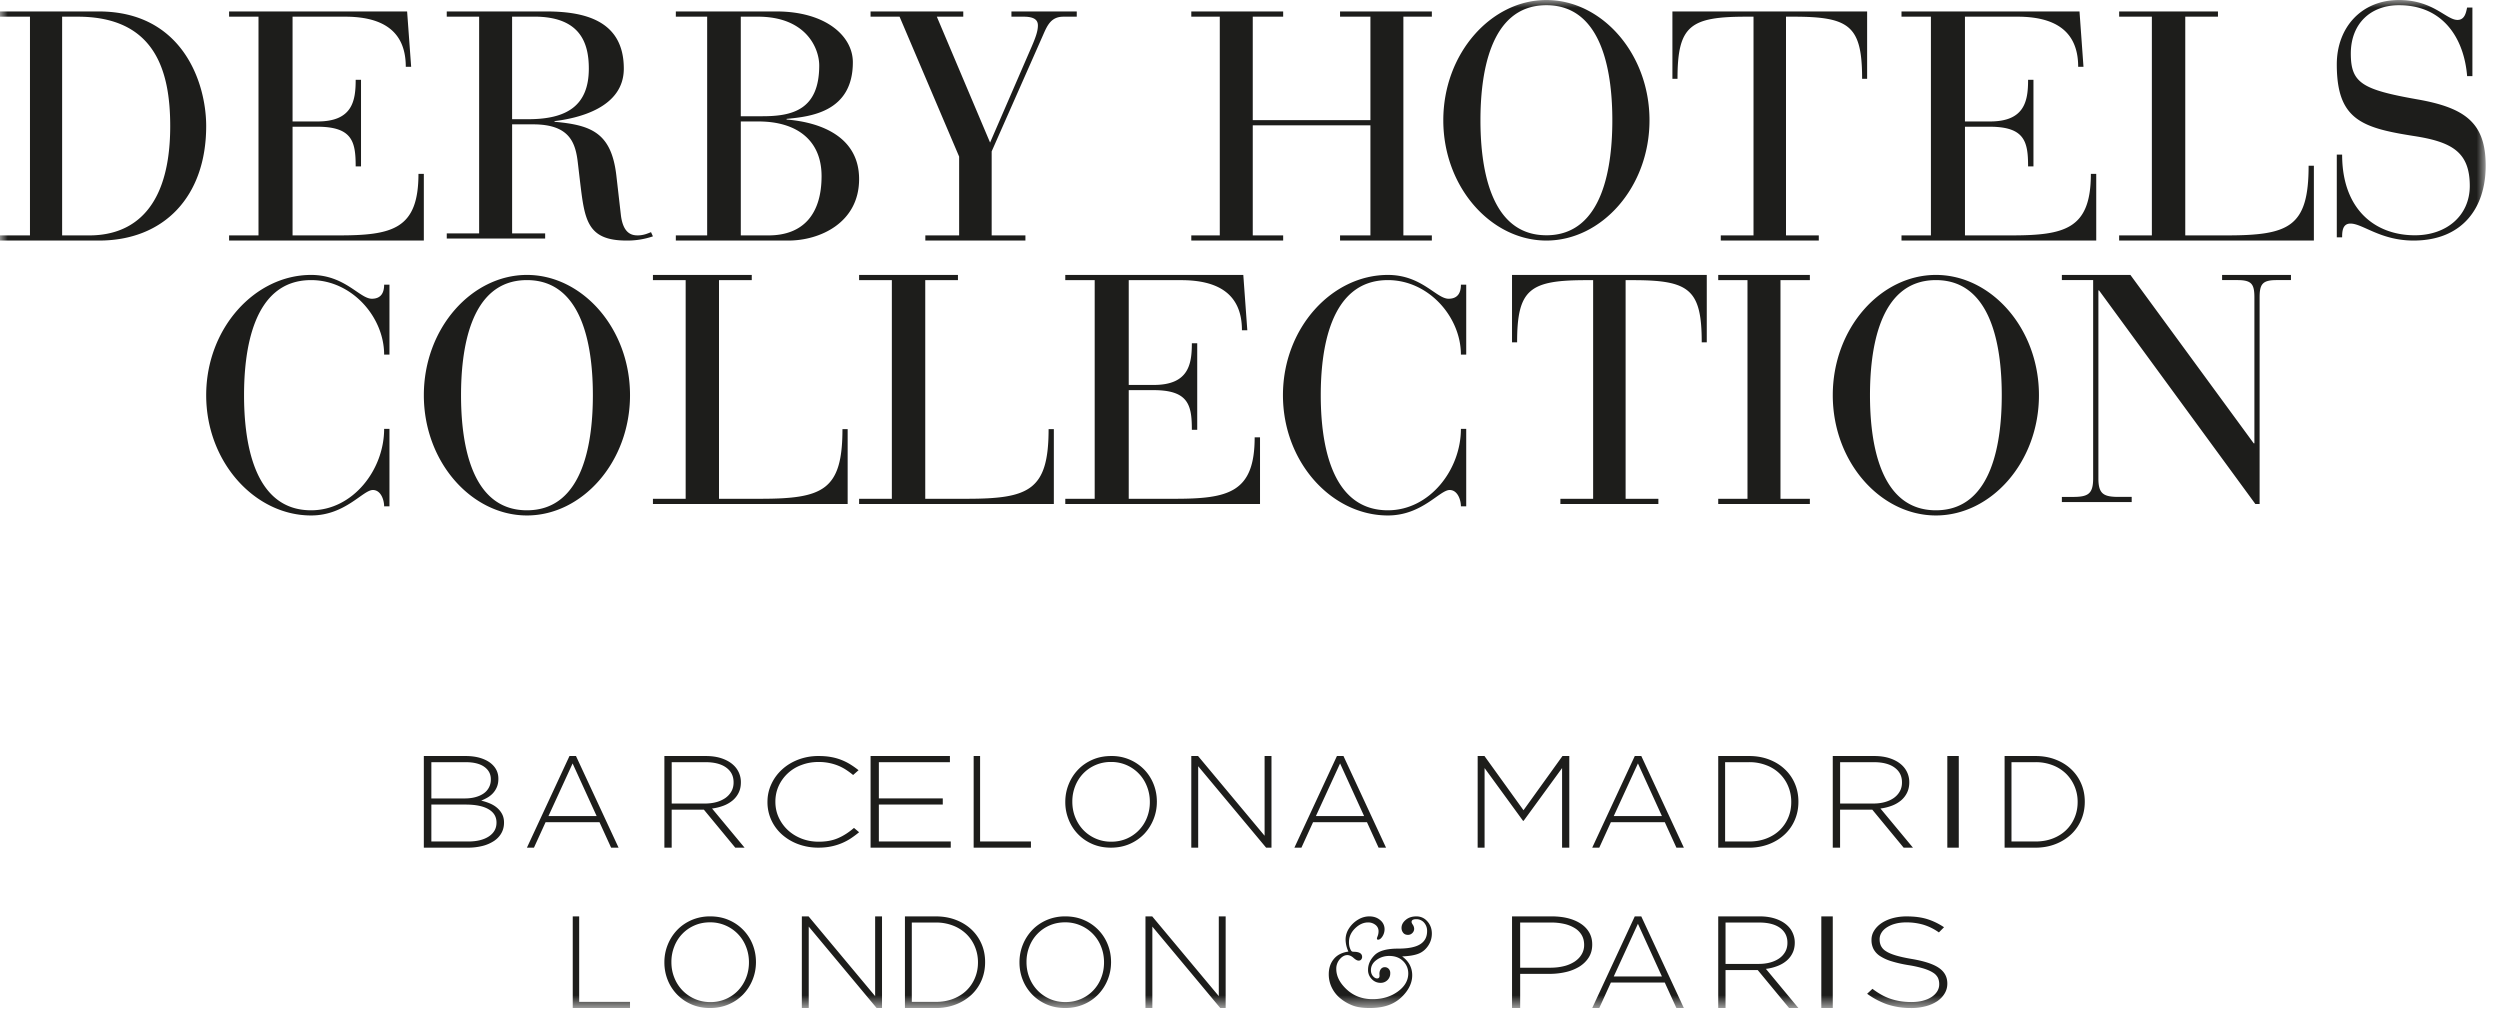 <svg xmlns="http://www.w3.org/2000/svg" xmlns:xlink="http://www.w3.org/1999/xlink" width="162" height="66" viewBox="0 0 162 66">
    <defs>
        <path id="a" d="M0 65.32h161.073V0H0z"/>
    </defs>
    <g fill="none" fill-rule="evenodd">
        <path fill="#1D1D1B" d="M30.335 54.529c.56 0 1.009-.109 1.34-.327.331-.22.498-.515.498-.89v-.017c0-.368-.171-.654-.513-.855-.34-.201-.835-.304-1.486-.304h-2.222v2.393h2.383zm-.217-2.79c.244 0 .468-.027.676-.081.206-.054.385-.133.535-.235a1.073 1.073 0 0 0 .477-.915v-.017c0-.33-.14-.597-.422-.799-.281-.202-.688-.303-1.218-.303h-2.214v2.35h2.166zm-2.654-2.749h2.705c.374 0 .707.047.998.14.289.095.525.223.705.387.281.255.422.567.422.935v.017c0 .204-.032.382-.098.535a1.365 1.365 0 0 1-.257.4 1.512 1.512 0 0 1-.36.284c-.135.077-.268.14-.398.192.193.046.38.106.56.181.183.077.34.173.474.289.134.116.242.251.323.407.08.154.122.334.122.537v.017c0 .249-.057.474-.169.673-.112.2-.271.37-.477.509a2.441 2.441 0 0 1-.74.322 3.81 3.81 0 0 1-.964.113h-2.846V48.99zM38.662 52.88l-1.557-3.41-1.565 3.41h3.122zm-1.76-3.89h.422l2.759 5.938H39.6l-.753-1.65h-3.493l-.753 1.65h-.456l2.757-5.938zM45.676 52.069c.267 0 .516-.03.744-.093a1.89 1.89 0 0 0 .587-.267c.164-.118.293-.26.387-.427.094-.167.142-.358.142-.574v-.017c0-.403-.158-.72-.48-.953-.318-.232-.768-.349-1.353-.349h-2.177v2.68h2.15zm-2.624-3.079h2.679c.395 0 .745.052 1.05.157.302.105.552.248.745.429a1.488 1.488 0 0 1 .483 1.103v.016c0 .25-.045.472-.14.665a1.524 1.524 0 0 1-.392.506 2.037 2.037 0 0 1-.594.343 3.168 3.168 0 0 1-.742.183l2.107 2.536h-.603l-2.032-2.46H43.525v2.46h-.473V48.99zM53.033 54.928a3.73 3.73 0 0 1-1.318-.23 3.286 3.286 0 0 1-1.048-.627 2.832 2.832 0 0 1-.69-.94 2.76 2.76 0 0 1-.245-1.156v-.016c0-.405.083-.787.251-1.148a2.94 2.94 0 0 1 .694-.947c.293-.27.643-.484 1.047-.64a3.652 3.652 0 0 1 1.328-.234c.298 0 .566.022.808.067a3.536 3.536 0 0 1 1.246.479c.18.112.357.237.528.374l-.352.31a5.116 5.116 0 0 0-.456-.336 3.008 3.008 0 0 0-.506-.266 3.224 3.224 0 0 0-.589-.176 3.443 3.443 0 0 0-.689-.066c-.397 0-.767.066-1.108.197a2.586 2.586 0 0 0-1.477 1.36c-.141.313-.212.65-.212 1.01v.016c0 .361.071.698.217 1.013.145.314.343.588.592.82.251.232.547.416.888.55.342.133.713.2 1.11.2.482 0 .898-.075 1.252-.23.355-.152.7-.374 1.034-.664l.332.28c-.176.146-.359.282-.545.405a3.64 3.64 0 0 1-1.284.52c-.248.05-.516.075-.808.075M56.413 48.99h5.142v.4H56.95v2.348h4.142v.398H56.95v2.393h4.659v.4h-5.196zM63.093 48.99h.417v5.539h3.295v.4h-3.712zM72.007 54.542c.365 0 .7-.067 1.007-.2a2.444 2.444 0 0 0 1.311-1.366 2.71 2.71 0 0 0 .185-1v-.017c0-.355-.064-.69-.19-1.005a2.46 2.46 0 0 0-2.33-1.578 2.465 2.465 0 0 0-1.8.75 2.503 2.503 0 0 0-.518.816 2.678 2.678 0 0 0-.185 1.001v.016c0 .356.063.69.189 1.004.128.315.301.588.523.821a2.475 2.475 0 0 0 1.808.758m-.017.386c-.45 0-.855-.081-1.218-.241a2.847 2.847 0 0 1-1.528-1.587 3 3 0 0 1-.213-1.125v-.016c0-.393.072-.769.215-1.127.143-.359.345-.675.603-.948.258-.273.57-.49.937-.652.364-.16.77-.242 1.221-.242a2.919 2.919 0 0 1 2.149.89c.258.271.458.584.599.94.14.355.21.73.21 1.123.006.005.006.011 0 .016 0 .394-.072.77-.216 1.128a3 3 0 0 1-.6.948c-.26.272-.574.49-.942.652-.368.16-.774.241-1.217.241M77.196 48.99h.438l4.312 5.166V48.99h.446v5.938h-.348l-4.401-5.276v5.276h-.447zM88.393 52.88l-1.556-3.41-1.566 3.41h3.122zm-1.76-3.89h.424l2.758 5.938h-.483l-.753-1.65h-3.493l-.753 1.65h-.456l2.756-5.938zM95.753 48.99h.441l2.529 3.513 2.526-3.513h.442v5.938h-.468v-5.157L98.73 53.19h-.037l-2.492-3.419v5.157h-.449zM107.692 52.88l-1.554-3.41-1.566 3.41h3.12zm-1.758-3.89h.423l2.757 5.938h-.483l-.752-1.65h-3.494l-.752 1.65h-.457l2.758-5.938zM113.342 54.529c.416 0 .795-.067 1.133-.2.339-.132.625-.315.86-.544.235-.23.417-.5.545-.809.13-.309.193-.643.193-1v-.017c0-.352-.064-.683-.193-.995a2.441 2.441 0 0 0-1.405-1.37 2.993 2.993 0 0 0-1.133-.205h-1.555v5.14h1.555zm-2.001-5.539h2.001c.47 0 .9.075 1.293.225.392.15.73.357 1.012.624.286.265.505.578.658.937.155.36.232.748.232 1.166v.017c0 .419-.077.808-.232 1.17a2.743 2.743 0 0 1-.658.943c-.283.265-.62.474-1.012.627a3.547 3.547 0 0 1-1.293.23h-2.001V48.99zM121.388 52.069c.268 0 .516-.03.743-.093.228-.063.424-.153.587-.267.165-.118.294-.26.387-.427.095-.167.143-.358.143-.574v-.017c0-.403-.16-.72-.48-.953-.318-.232-.77-.349-1.352-.349h-2.177v2.68h2.15zm-2.624-3.079h2.68c.394 0 .744.052 1.047.157.303.105.552.248.747.429.151.14.272.306.355.495.085.19.128.393.128.608v.016c0 .25-.048.472-.141.665a1.526 1.526 0 0 1-.391.506 2.047 2.047 0 0 1-.594.343 3.182 3.182 0 0 1-.742.183l2.106 2.536h-.603l-2.03-2.46H119.237v2.46h-.474V48.99z"/>
        <mask id="b" fill="#fff">
            <use xlink:href="#a"/>
        </mask>
        <path fill="#1D1D1B" d="M126.186 54.928h.743V48.99h-.743zM131.899 54.529c.417 0 .795-.067 1.133-.2.337-.132.624-.315.858-.544.237-.23.418-.5.546-.809.13-.309.195-.643.195-1v-.017a2.55 2.55 0 0 0-.74-1.812 2.544 2.544 0 0 0-.859-.553 2.997 2.997 0 0 0-1.133-.205h-1.555v5.14h1.555zm-2.001-5.539h2c.468 0 .901.075 1.291.225.394.15.732.357 1.015.624.284.265.503.578.657.937.155.36.233.748.233 1.166v.017c0 .419-.078.808-.233 1.17a2.777 2.777 0 0 1-.657.943 3.12 3.12 0 0 1-1.015.627c-.39.153-.823.23-1.29.23h-2.001V48.99zM37.114 59.382h.417v5.54h3.294v.398h-3.711zM46.027 64.935a2.44 2.44 0 0 0 1.8-.75c.22-.233.395-.506.518-.816.124-.313.187-.646.187-1.001v-.016c0-.356-.064-.692-.19-1.006a2.46 2.46 0 0 0-1.32-1.372 2.463 2.463 0 0 0-1.01-.207c-.367 0-.703.067-1.008.201a2.433 2.433 0 0 0-1.31 1.366 2.676 2.676 0 0 0-.187 1v.018c0 .354.063.69.19 1.003a2.482 2.482 0 0 0 2.33 1.58m-.016.385c-.45 0-.855-.082-1.219-.242a2.87 2.87 0 0 1-1.53-1.587c-.14-.355-.21-.73-.21-1.123v-.016c0-.394.072-.77.215-1.128.143-.358.344-.674.603-.948.257-.273.57-.49.935-.652a2.99 2.99 0 0 1 1.222-.242c.444 0 .849.08 1.213.242a2.868 2.868 0 0 1 1.535 1.587c.14.356.211.73.211 1.123.005.005.005.011 0 .018 0 .392-.072.769-.215 1.126a2.967 2.967 0 0 1-.603.948 2.837 2.837 0 0 1-.94.652c-.367.16-.773.242-1.217.242M51.96 59.382h.436l4.313 5.167v-5.167h.446v5.938h-.349l-4.4-5.277v5.277h-.447zM60.64 64.922c.42 0 .795-.068 1.134-.2.337-.133.624-.315.858-.544.235-.23.418-.5.546-.81.128-.309.195-.642.195-1v-.017c0-.352-.067-.684-.195-.995a2.436 2.436 0 0 0-.546-.819 2.579 2.579 0 0 0-.858-.552 2.999 2.999 0 0 0-1.134-.205h-1.555v5.142h1.555zm-2-5.54h2c.469 0 .9.075 1.292.224.393.15.731.358 1.015.623.283.266.502.58.657.939.155.359.231.747.231 1.165v.018c0 .42-.076.809-.23 1.17a2.778 2.778 0 0 1-.658.943 3.143 3.143 0 0 1-1.015.627 3.516 3.516 0 0 1-1.292.229h-2v-5.938zM69.037 64.935c.366 0 .702-.068 1.008-.201a2.425 2.425 0 0 0 1.31-1.365c.125-.313.186-.646.186-1.001v-.016c0-.356-.063-.692-.189-1.006a2.467 2.467 0 0 0-1.32-1.372 2.465 2.465 0 0 0-1.01-.207c-.367 0-.703.067-1.008.201a2.431 2.431 0 0 0-1.31 1.366 2.676 2.676 0 0 0-.186 1v.018c0 .354.063.69.189 1.003a2.48 2.48 0 0 0 1.32 1.375c.308.136.646.205 1.01.205m-.015.385c-.451 0-.856-.082-1.22-.242a2.878 2.878 0 0 1-1.53-1.587c-.14-.355-.21-.73-.21-1.123v-.016a3.013 3.013 0 0 1 .818-2.076c.258-.273.57-.49.935-.652a2.988 2.988 0 0 1 1.222-.242c.445 0 .849.08 1.214.242a2.856 2.856 0 0 1 1.534 1.587c.141.356.211.73.211 1.123.006.005.006.011 0 .018 0 .392-.072.769-.215 1.126a2.96 2.96 0 0 1-.603.948 2.843 2.843 0 0 1-.939.652c-.369.16-.774.242-1.217.242M74.227 59.382h.437l4.314 5.167v-5.167h.445v5.938h-.348l-4.402-5.277v5.277h-.446zM87.378 61.662a1.879 1.879 0 0 1-.184-.766c0-.268.076-.517.228-.748.152-.229.344-.414.579-.555.235-.142.48-.211.731-.211.282 0 .518.08.706.242a.749.749 0 0 1 .282.583.875.875 0 0 1-.136.47c-.092.143-.186.214-.288.214-.048 0-.071-.027-.071-.08 0-.02.013-.063.04-.132a.884.884 0 0 0 .065-.334.504.504 0 0 0-.2-.412.752.752 0 0 0-.48-.159c-.3 0-.581.13-.844.387-.262.258-.393.554-.393.887 0 .15.02.275.058.379.037.102.071.17.103.2.03.032.075.047.132.047.374 0 .56.113.56.338 0 .057-.018.11-.058.161-.039.05-.095.076-.172.076-.084 0-.192-.058-.322-.174-.138-.124-.275-.185-.405-.185-.173 0-.335.088-.488.263a.93.93 0 0 0-.23.629c0 .472.225.916.675 1.334.452.42 1.011.63 1.682.63.633 0 1.177-.165 1.63-.494.452-.328.677-.72.677-1.178a1.09 1.09 0 0 0-.333-.793c-.223-.224-.524-.336-.904-.336-.306 0-.58.087-.82.262-.24.175-.362.393-.362.656 0 .157.044.288.132.39.087.1.175.15.268.15.107 0 .158-.058.158-.177l-.002-.05a.946.946 0 0 1-.005-.076c0-.124.033-.227.096-.307a.309.309 0 0 1 .25-.12c.096 0 .177.033.249.102a.39.39 0 0 1 .106.291.597.597 0 0 1-.178.443.614.614 0 0 1-.454.179.766.766 0 0 1-.567-.244.819.819 0 0 1-.24-.599c0-.346.141-.663.42-.947.28-.284.787-.428 1.522-.428.66 0 1.137-.093 1.436-.283.298-.186.449-.469.449-.85a.8.8 0 0 0-.2-.556.656.656 0 0 0-.505-.218.47.47 0 0 0-.226.044.148.148 0 0 0-.074.137c0 .04.024.097.073.17a.5.5 0 0 1 .094.271.38.38 0 0 1-.117.275.383.383 0 0 1-.286.119c-.136 0-.24-.046-.31-.136a.5.5 0 0 1-.106-.317c0-.191.09-.363.271-.516.18-.153.41-.228.69-.228.288 0 .526.11.717.327.192.219.287.48.287.789 0 .29-.082.555-.246.795-.164.24-.371.41-.622.507-.252.099-.603.158-1.057.175.435.318.652.727.652 1.226 0 .375-.133.737-.398 1.088-.268.35-.589.609-.966.777-.38.17-.842.254-1.387.254-.442 0-.799-.05-1.074-.15a2.898 2.898 0 0 1-.784-.438 2.064 2.064 0 0 1-.585-.704 1.925 1.925 0 0 1-.213-.895c0-.389.105-.715.321-.98.214-.267.531-.43.953-.491M100.447 62.708c.33 0 .63-.035.901-.103a2.24 2.24 0 0 0 .69-.294c.192-.13.344-.284.45-.466a1.16 1.16 0 0 0 .164-.606v-.016c0-.24-.054-.449-.157-.628a1.313 1.313 0 0 0-.44-.447 2.22 2.22 0 0 0-.677-.275 3.76 3.76 0 0 0-.872-.093h-2v2.928h1.941zm-2.467-3.326h2.568c.39 0 .746.04 1.068.122.317.082.594.202.827.357.233.155.412.344.541.569.127.222.192.479.192.767v.017c0 .311-.074.586-.222.823-.149.238-.35.436-.6.594a2.918 2.918 0 0 1-.882.356 4.576 4.576 0 0 1-1.055.119h-1.91v2.214h-.527v-5.938zM107.692 63.274l-1.555-3.413-1.565 3.413h3.12zm-1.759-3.892h.422l2.759 5.938h-.483l-.753-1.65h-3.493l-.752 1.65h-.457l2.757-5.938zM113.966 62.461c.267 0 .514-.03.743-.093.226-.062.424-.152.589-.268.163-.116.292-.258.387-.427.093-.167.14-.358.14-.574v-.017c0-.403-.16-.72-.478-.954-.32-.232-.771-.348-1.355-.348h-2.177v2.681h2.15zm-2.625-3.08h2.678c.397 0 .745.053 1.05.158.304.105.552.248.746.429.154.14.272.305.355.495.085.189.131.392.131.606v.017c0 .25-.048.471-.143.667a1.51 1.51 0 0 1-.392.505c-.166.14-.365.256-.593.342a3.05 3.05 0 0 1-.742.183l2.106 2.537h-.603l-2.033-2.46h-2.086v2.46h-.474v-5.938zM118.021 65.32h.743v-5.938h-.743zM123.84 65.32a4.815 4.815 0 0 1-1.53-.23 4.999 4.999 0 0 1-1.32-.694l.344-.32c.197.147.39.275.581.382.192.108.39.196.592.264.202.068.414.12.636.156.223.036.466.054.728.054.263 0 .507-.029.727-.086.223-.058.41-.138.566-.24.155-.101.277-.223.365-.363a.85.85 0 0 0 .132-.458v-.015a.966.966 0 0 0-.086-.413.847.847 0 0 0-.315-.33c-.15-.098-.355-.188-.61-.268a7.705 7.705 0 0 0-.991-.22 8.057 8.057 0 0 1-1.093-.25 2.913 2.913 0 0 1-.742-.338 1.23 1.23 0 0 1-.418-.45 1.255 1.255 0 0 1-.133-.586V60.9c0-.214.057-.413.174-.598.114-.183.272-.345.474-.483.203-.136.442-.244.716-.32a3.41 3.41 0 0 1 .91-.116c.514 0 .955.057 1.33.173.374.116.739.29 1.096.528l-.333.337a3.462 3.462 0 0 0-1.014-.502 3.906 3.906 0 0 0-1.098-.148c-.262 0-.5.029-.712.086a1.913 1.913 0 0 0-.546.236c-.152.098-.27.214-.349.346a.78.78 0 0 0-.121.42v.017c0 .154.029.293.087.417a.85.85 0 0 0 .311.337c.152.102.362.194.633.277.27.082.613.159 1.03.23.824.138 1.415.332 1.779.582.365.25.546.587.546 1.01v.017c0 .231-.059.443-.178.638-.118.196-.28.362-.484.5a2.46 2.46 0 0 1-.737.32 3.6 3.6 0 0 1-.946.117M4.026 15.254h1.758c1.836 0 5.246-.717 5.246-7.086 0-3.606-1-7.087-6.001-7.087H4.026v14.173zM1.942 1.08H0V.742h6.395c5.434 0 6.966 4.62 6.966 7.426 0 4.594-2.758 7.42-6.943 7.42H0v-.334h1.942V1.08zM16.751 1.081h-1.906V.742h11.536l.262 3.587h-.348c0-2.428-1.645-3.248-3.939-3.248h-3.398v6.79h1.622c2.253 0 2.468-1.329 2.468-2.698h.346v5.609h-.346c0-1.602-.215-2.57-2.49-2.57h-1.6v7.042h2.966c3.505 0 5.192-.401 5.192-3.986h.348v4.32H14.845v-.334h1.906V1.08zM33.185 7.724h1.047c2.477 0 3.924-.858 3.924-3.28 0-1.671-.563-3.366-3.542-3.366h-1.43v6.646zm-2.138-6.646h-2.098V.742h6.438c2.414 0 5.036.54 5.036 3.703 0 2.547-2.96 3.215-4.49 3.405v.042c2.413.21 3.69.733 4.008 3.491l.292 2.55c.148 1.232.733 1.32 1.09 1.32.38 0 .651-.127.863-.209l.124.271a5.09 5.09 0 0 1-1.719.273c-2.558 0-2.705-1.363-2.998-3.768l-.147-1.252c-.149-1.318-.528-2.51-2.897-2.51h-1.364v7.068h2.141v.331H28.95v-.331h2.098V1.078zM48.003 15.254h1.793c2.246 0 3.442-1.37 3.442-3.84 0-2.362-1.646-3.543-4.084-3.543h-1.15v7.383zm0-7.722h1.408c1.944 0 3.675-.418 3.675-3.288 0-1.117-.853-3.163-3.973-3.163h-1.11v6.451zm-2.18-6.451h-2.029V.742h6.516c3.182 0 4.955 1.583 4.955 3.293 0 3.228-2.754 3.523-4.295 3.668v.043c2.33.188 4.7 1.179 4.7 3.859 0 2.845-2.563 3.983-4.57 3.983h-7.306v-.334h2.03V1.08zM62.153 10.15l-3.861-9.069h-1.88V.742h6.008v.34h-1.713l3.45 8.157 2.559-5.904c.374-.845.54-1.287.54-1.69 0-.358-.252-.564-.932-.564h-.783V.742h4.233v.34h-.869c-.783 0-1.033.547-1.3 1.157L64.26 9.81v5.442h2.187v.335h-6.485v-.335h2.19V10.15zM79.042 1.081h-1.846V.742h5.953v.34h-1.97v6.704h7.624V1.08h-1.968V.742h5.949v.34h-1.845v14.172h1.845v.334h-5.949v-.334h1.968V8.122h-7.624v7.132h1.97v.334h-5.953v-.334h1.846zM100.204 15.246c3.765 0 4.275-4.678 4.275-7.451 0-2.774-.51-7.457-4.275-7.457-3.76 0-4.271 4.683-4.271 7.457 0 2.773.51 7.45 4.271 7.45m0-15.245c3.577 0 6.683 3.453 6.683 7.795 0 4.341-3.106 7.793-6.683 7.793-3.572 0-6.678-3.452-6.678-7.793 0-4.342 3.106-7.795 6.678-7.795M113.628 1.081h-.436c-3.668 0-4.49.565-4.49 4.027h-.33V.742h12.618v4.366h-.325c0-3.462-.83-4.027-4.48-4.027h-.452v14.173h2.125v.334h-6.352v-.334h2.122V1.08zM125.123 1.081h-1.906V.742h11.535l.258 3.587h-.344c0-2.428-1.645-3.248-3.94-3.248h-3.397v6.79h1.622c2.252 0 2.469-1.329 2.469-2.698h.348v5.609h-.348c0-1.602-.217-2.57-2.49-2.57h-1.6v7.042h2.965c3.506 0 5.193-.401 5.193-3.986h.348v4.32h-12.619v-.334h1.906V1.08zM139.441 1.081h-2.12V.742h6.403v.34h-2.119v14.172h2.649c4.07 0 5.344-.527 5.344-4.513h.341v4.847H137.32v-.334h2.121V1.08zM151.424 10.02h.346c0 3.555 2.133 5.226 4.715 5.226 2.07 0 3.557-1.29 3.557-3.197 0-2.204-1.163-2.858-3.642-3.239-3.382-.53-4.976-1.077-4.976-4.636 0-2.415 1.616-4.174 4.03-4.174 2.218 0 3.058 1.291 3.792 1.291.493 0 .558-.53.624-.804h.342v4.447h-.342c-.193-2.416-1.53-4.596-4.417-4.596-1.832 0-3.12 1.187-3.12 3.134 0 1.907.731 2.333 4.303 2.966 3.147.55 4.437 1.549 4.437 4.3 0 2.774-1.547 4.85-4.673 4.85-2.153 0-3.294-1.1-4.09-1.1-.52 0-.54.525-.54.89h-.346V10.02zM25.237 22.98h-.345c0-2.437-2.088-4.829-4.733-4.829-3.829 0-4.345 4.685-4.345 7.458 0 2.774.516 7.458 4.345 7.458 2.712 0 4.733-2.63 4.733-5.276h.345v5.021h-.345c0-.424-.214-1.06-.731-1.06-.645 0-1.786 1.65-4.002 1.65-3.635 0-6.798-3.45-6.798-7.793s3.163-7.794 6.798-7.794c2.196 0 3.142 1.543 3.938 1.543.602 0 .795-.402.795-.911h.345v4.533zM34.145 33.067c3.766 0 4.273-4.684 4.273-7.457 0-2.774-.507-7.459-4.273-7.459-3.765 0-4.27 4.685-4.27 7.459 0 2.773.505 7.457 4.27 7.457m0-15.252c3.574 0 6.68 3.45 6.68 7.795 0 4.343-3.106 7.792-6.68 7.792-3.573 0-6.68-3.45-6.68-7.792 0-4.344 3.107-7.795 6.68-7.795M44.431 18.154H42.31v-.34h6.404v.34h-2.123v14.167h2.652c4.073 0 5.348-.529 5.348-4.513h.337v4.852H42.31v-.339h2.121V18.154zM57.792 18.154H55.67v-.34h6.405v.34h-2.119v14.167h2.65c4.072 0 5.343-.529 5.343-4.513h.34v4.852H55.67v-.339h2.122V18.154zM70.936 18.154H69.03v-.34h11.536l.26 3.587h-.348c0-2.425-1.642-3.247-3.939-3.247h-3.397v6.79h1.623c2.253 0 2.467-1.334 2.467-2.7h.348v5.606h-.348c0-1.602-.214-2.569-2.487-2.569h-1.603v7.04h2.966c3.506 0 5.194-.401 5.194-3.984h.347v4.323H69.031v-.339h1.905V18.154zM95.01 22.98h-.343c0-2.437-2.086-4.829-4.732-4.829-3.832 0-4.35 4.685-4.35 7.458 0 2.774.518 7.458 4.35 7.458 2.711 0 4.732-2.63 4.732-5.276h.344v5.021h-.344c0-.424-.216-1.06-.73-1.06-.648 0-1.789 1.65-4.002 1.65-3.638 0-6.8-3.45-6.8-7.793s3.162-7.794 6.8-7.794c2.193 0 3.137 1.543 3.934 1.543.606 0 .798-.402.798-.911h.344v4.533zM103.235 18.154h-.43c-3.671 0-4.496.569-4.496 4.028h-.33v-4.367h12.62v4.367h-.327c0-3.46-.826-4.028-4.479-4.028h-.453v14.167h2.123v.339h-6.35v-.339h2.122V18.154zM113.237 18.154h-1.896v-.34h5.938v.34h-1.904v14.167h1.904v.339h-5.938v-.339h1.896zM125.447 33.067c3.76 0 4.267-4.684 4.267-7.457 0-2.774-.506-7.459-4.267-7.459-3.764 0-4.272 4.685-4.272 7.459 0 2.773.508 7.457 4.272 7.457m0-15.252c3.572 0 6.677 3.45 6.677 7.795 0 4.343-3.105 7.792-6.677 7.792-3.579 0-6.683-3.45-6.683-7.792 0-4.344 3.104-7.795 6.683-7.795M136.018 18.818h-.042v12.189c0 1.004.341 1.192 1.315 1.192h.843v.336h-4.525V32.2h.72c.97 0 1.307-.188 1.307-1.192V18.15h-2.027v-.336h4.44l7.993 10.915h.043v-9.447c0-.864-.167-1.132-1.098-1.132h-.995v-.336h4.462v.336h-.931c-.928 0-1.1.268-1.1 1.132V32.66h-.275l-10.13-13.842z" mask="url(#b)"/>
    </g>
</svg>
